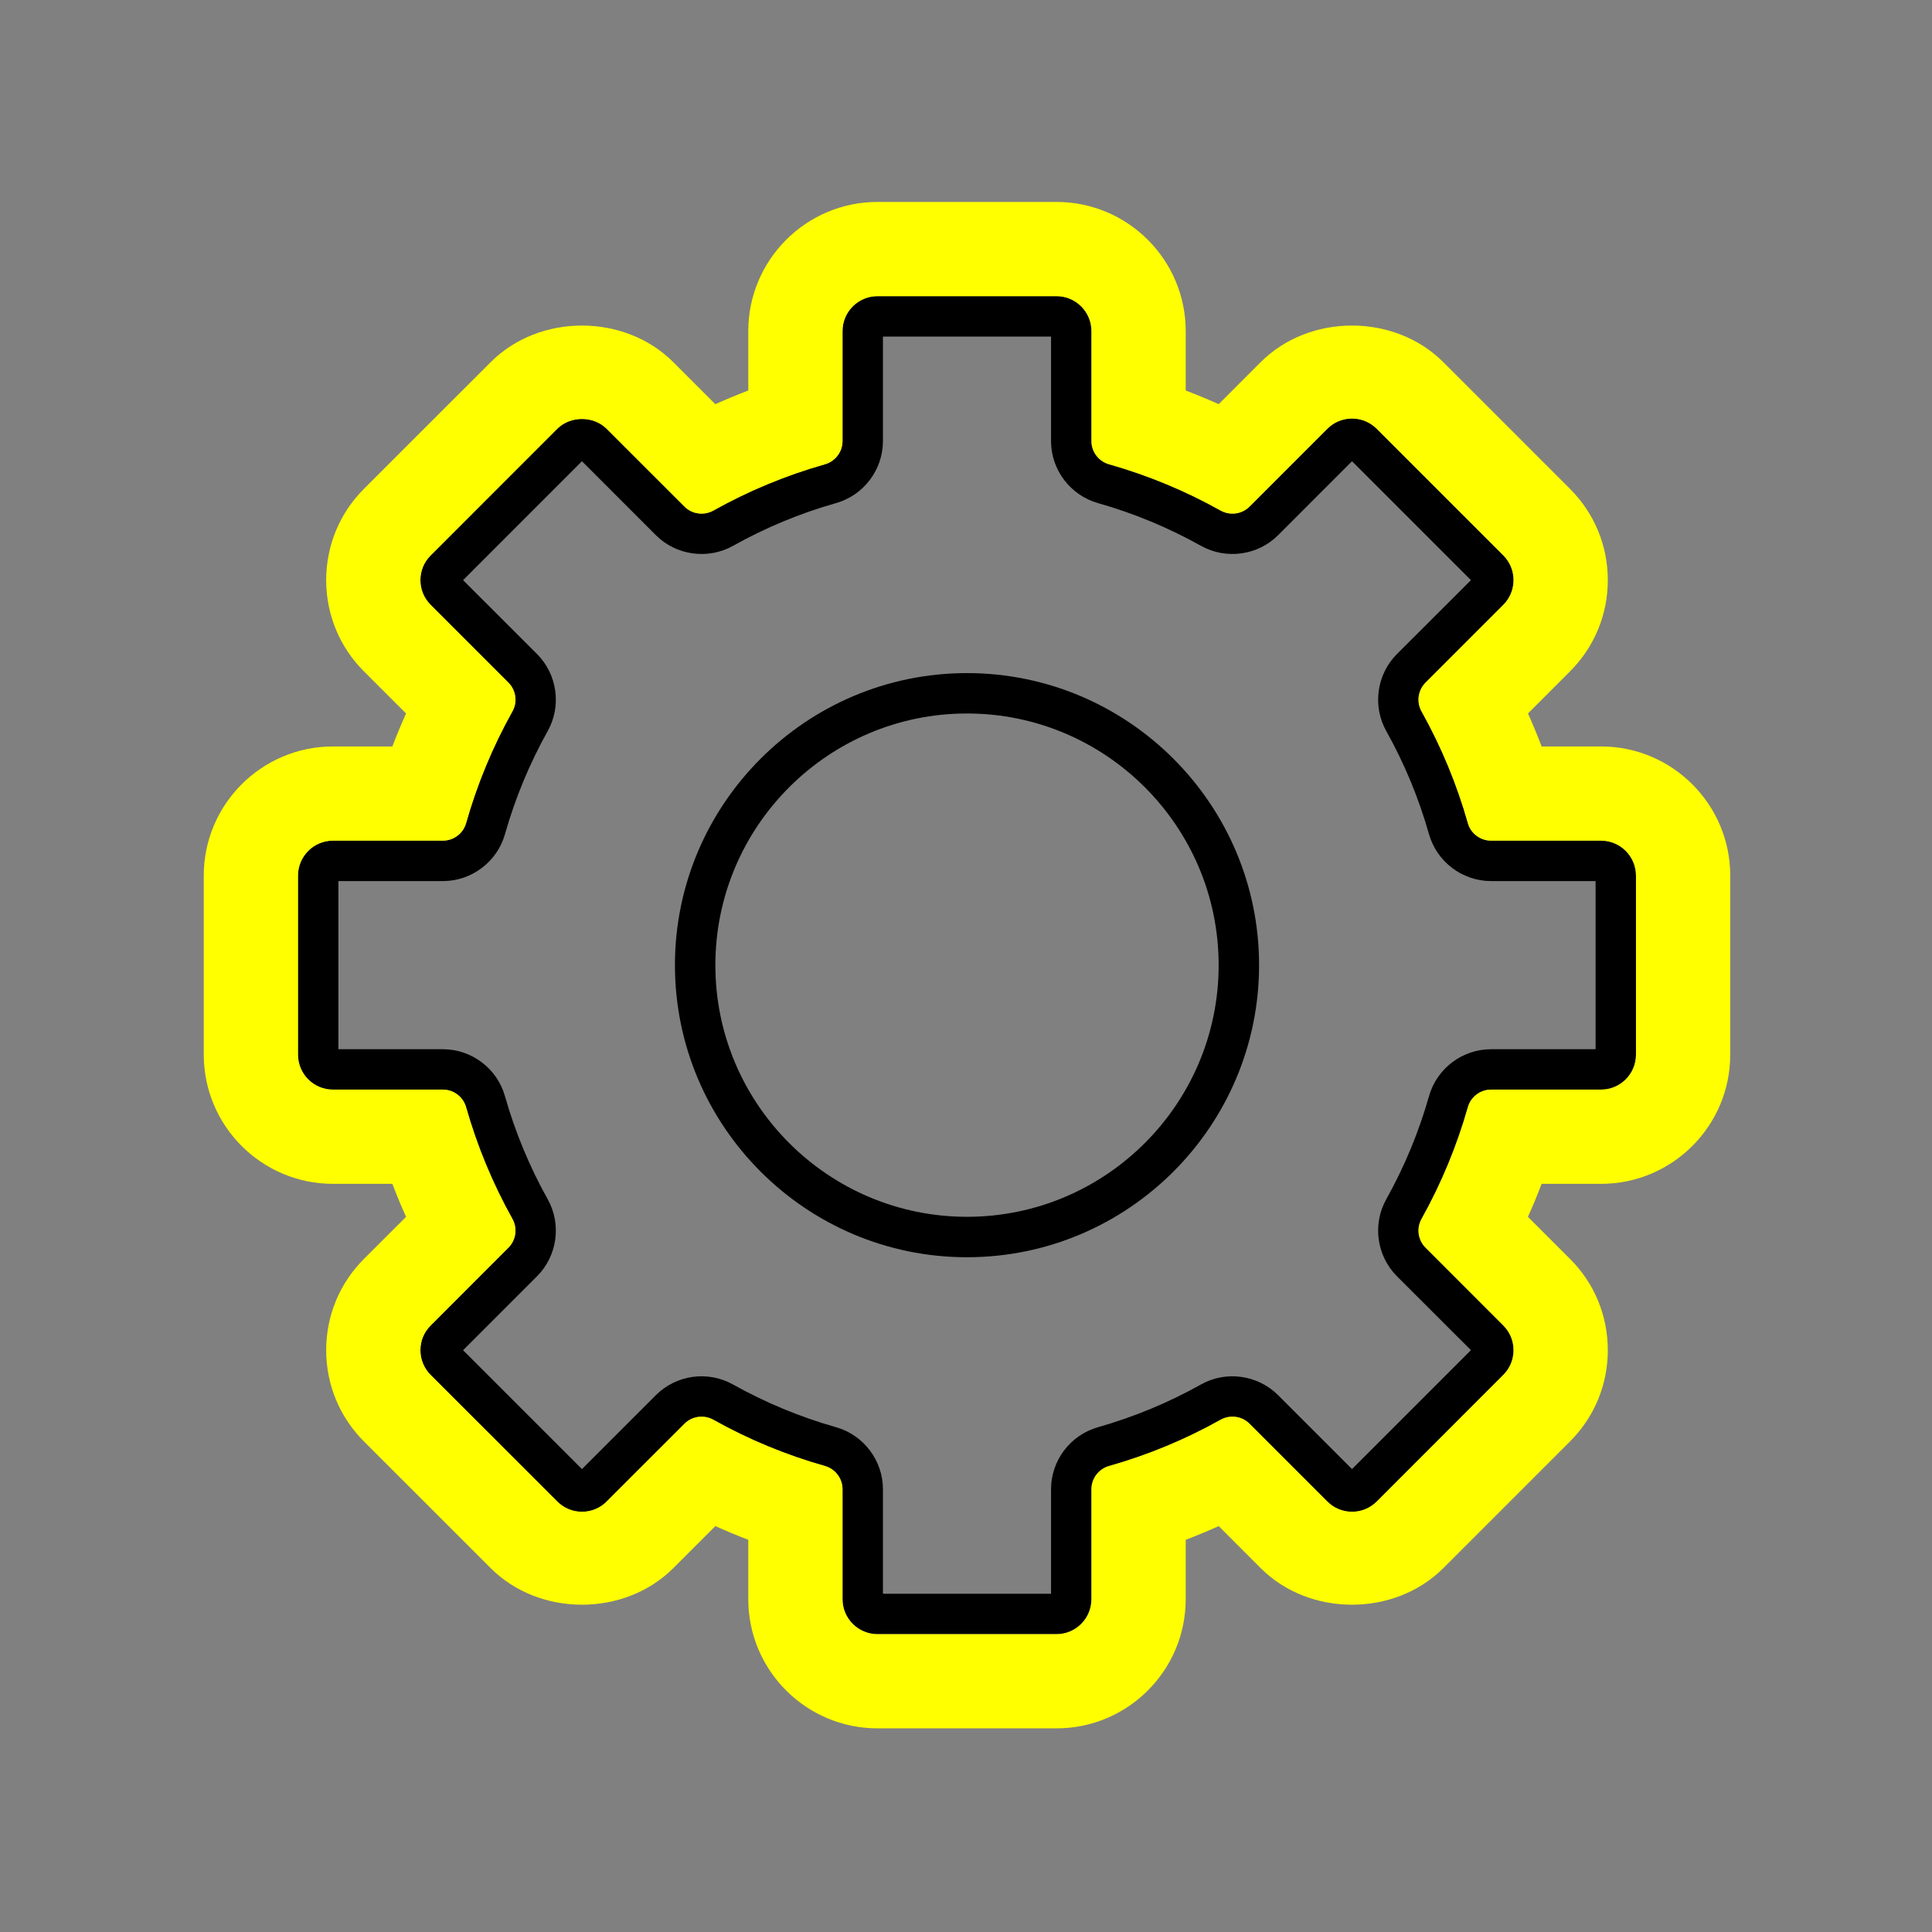 <?xml version="1.0" encoding="UTF-8"?>
<svg width="178px" height="178px" viewBox="0 0 178 178" version="1.1" xmlns="http://www.w3.org/2000/svg" xmlns:xlink="http://www.w3.org/1999/xlink">
    <rect x="0" y="0" width="178" height="178" fill="#808080" stroke="none"/>
    <title>icon/icon/ventilation 2</title>
    <g id="🔮Design" stroke="none" stroke-width="1" fill="none" fill-rule="evenodd">
        <g id="Mips-Brand-Example-Page" transform="translate(-1232, -2007)">
            <g id="icon/icon/ventilation-1" transform="translate(1232.168, 2007)">
                <path d="M81.179,146.836 L96.667,146.836 L96.667,137.202 C96.667,134.556 98.449,132.212 100.991,131.493 C104.295,130.554 107.487,129.231 110.488,127.552 C112.795,126.258 115.714,126.672 117.583,128.536 L124.397,135.35 L135.353,124.394 L128.535,117.584 C126.666,115.711 126.261,112.792 127.555,110.485 C129.23,107.488 130.553,104.296 131.491,100.989 C132.211,98.442 134.559,96.668 137.205,96.668 L146.838,96.668 L146.838,81.176 L137.205,81.176 C134.559,81.176 132.211,79.398 131.491,76.86 C130.553,73.552 129.23,70.352 127.555,67.359 C126.261,65.052 126.666,62.133 128.535,60.26 L135.353,53.451 L124.397,42.494 L117.583,49.312 C115.706,51.181 112.787,51.574 110.488,50.292 C107.487,48.613 104.295,47.286 100.991,46.352 C98.449,45.632 96.667,43.288 96.667,40.642 L96.667,31.009 L81.179,31.009 L81.179,40.642 C81.179,43.284 79.401,45.632 76.859,46.352 C73.551,47.286 70.359,48.613 67.362,50.292 C65.055,51.578 62.136,51.177 60.263,49.312 L53.449,42.494 L42.497,53.451 L49.311,60.26 C51.18,62.133 51.585,65.052 50.291,67.359 C48.616,70.352 47.293,73.552 46.355,76.856 C45.635,79.398 43.287,81.176 40.645,81.176 L31.008,81.176 L31.008,96.668 L40.645,96.668 C43.287,96.668 45.635,98.442 46.355,100.993 C47.293,104.296 48.616,107.488 50.291,110.485 C51.585,112.792 51.18,115.711 49.311,117.584 L42.497,124.398 L53.449,135.35 L60.263,128.536 C62.132,126.668 65.047,126.258 67.358,127.552 C70.359,129.231 73.551,130.554 76.859,131.493 C79.401,132.212 81.179,134.56 81.179,137.202 L81.179,146.836 Z M97.171,150.557 L80.675,150.557 C78.901,150.557 77.458,149.114 77.458,147.34 L77.458,137.202 C77.458,136.218 76.793,135.342 75.846,135.069 C72.261,134.056 68.792,132.621 65.543,130.798 C64.691,130.327 63.595,130.467 62.897,131.17 L55.723,138.335 L55.715,138.327 L55.727,138.339 C55.116,138.947 54.309,139.282 53.454,139.282 L53.449,139.282 C52.589,139.282 51.779,138.943 51.171,138.331 L39.508,126.676 C38.9,126.064 38.565,125.254 38.565,124.398 C38.565,123.534 38.9,122.728 39.512,122.12 L46.677,114.951 C47.376,114.252 47.525,113.16 47.045,112.3 C45.23,109.051 43.791,105.586 42.774,102.006 C42.505,101.055 41.633,100.389 40.645,100.389 L30.507,100.389 C28.729,100.389 27.287,98.946 27.287,97.168 L27.287,80.676 C27.287,78.898 28.729,77.451 30.507,77.451 L40.645,77.451 C41.633,77.451 42.505,76.79 42.774,75.843 C43.787,72.258 45.226,68.794 47.045,65.54 C47.525,64.68 47.376,63.592 46.677,62.894 L39.508,55.72 C38.9,55.117 38.565,54.311 38.565,53.446 C38.565,52.587 38.9,51.776 39.512,51.173 L51.171,39.509 C52.379,38.302 54.516,38.298 55.732,39.513 L62.897,46.678 C63.595,47.377 64.687,47.522 65.547,47.046 C68.792,45.223 72.261,43.788 75.846,42.775 C76.793,42.503 77.458,41.626 77.458,40.642 L77.458,30.504 C77.458,28.731 78.901,27.284 80.675,27.284 L97.171,27.284 C98.945,27.284 100.388,28.731 100.388,30.504 L100.388,40.642 C100.388,41.626 101.053,42.503 102.004,42.775 C105.585,43.788 109.054,45.223 112.303,47.046 C113.167,47.522 114.255,47.373 114.954,46.678 L122.119,39.509 C122.73,38.897 123.537,38.562 124.397,38.562 L124.401,38.562 C125.261,38.562 126.067,38.901 126.679,39.513 L138.338,51.173 C138.946,51.776 139.281,52.587 139.281,53.451 C139.281,54.306 138.946,55.113 138.338,55.72 L131.169,62.894 C130.47,63.592 130.321,64.68 130.801,65.54 C132.62,68.794 134.059,72.258 135.072,75.847 C135.341,76.79 136.217,77.451 137.205,77.451 L147.339,77.451 C149.117,77.451 150.559,78.898 150.559,80.676 L150.559,97.168 C150.559,98.946 149.117,100.389 147.339,100.389 L137.205,100.389 C136.217,100.389 135.341,101.055 135.072,102.002 C134.055,105.586 132.616,109.051 130.801,112.3 C130.321,113.16 130.47,114.252 131.169,114.951 L138.338,122.12 C138.946,122.728 139.281,123.534 139.281,124.398 C139.281,125.258 138.946,126.068 138.334,126.672 L126.675,138.335 C126.067,138.943 125.261,139.282 124.401,139.282 L124.397,139.282 C123.537,139.282 122.73,138.947 122.119,138.331 L114.954,131.17 C114.255,130.467 113.163,130.323 112.299,130.798 C109.054,132.621 105.585,134.056 102.004,135.069 C101.053,135.342 100.388,136.218 100.388,137.202 L100.388,147.34 C100.388,149.114 98.945,150.557 97.171,150.557 L97.171,150.557 Z" id="Fill-77" fill="#000000"></path>
                <path d="M88.923,65.735 C76.139,65.735 65.741,76.138 65.741,88.921 C65.741,101.709 76.139,112.107 88.923,112.107 C101.711,112.107 112.109,101.709 112.109,88.921 C112.109,76.138 101.711,65.735 88.923,65.735 M88.923,115.833 C74.089,115.833 62.016,103.76 62.016,88.921 C62.016,74.087 74.089,62.014 88.923,62.014 C103.762,62.014 115.834,74.087 115.834,88.921 C115.834,103.76 103.762,115.833 88.923,115.833" id="Fill-78" fill="#000000"></path>
                <path d="M150.56,97.168 C150.56,98.946 149.113,100.389 147.34,100.389 L137.206,100.389 C136.214,100.389 135.337,101.054 135.073,102.001 C134.056,105.59 132.617,109.054 130.802,112.304 C130.318,113.164 130.471,114.251 131.17,114.95 L138.339,122.123 C138.942,122.727 139.277,123.533 139.277,124.397 C139.277,125.257 138.942,126.068 138.335,126.671 L126.676,138.339 C126.068,138.942 125.262,139.281 124.402,139.281 L124.397,139.281 C123.537,139.281 122.731,138.947 122.119,138.335 L114.954,131.17 C114.256,130.467 113.164,130.322 112.3,130.798 C109.054,132.621 105.586,134.056 102.005,135.068 C101.05,135.341 100.389,136.218 100.389,137.202 L100.389,147.34 C100.389,149.113 98.946,150.56 97.172,150.56 L80.676,150.56 C78.902,150.56 77.455,149.113 77.455,147.34 L77.455,137.202 C77.455,136.218 76.793,135.341 75.847,135.068 C72.262,134.056 68.793,132.621 65.543,130.798 C64.688,130.326 63.596,130.467 62.897,131.17 L55.724,138.339 L55.716,138.331 L55.728,138.339 C55.116,138.947 54.31,139.281 53.454,139.281 L53.45,139.281 C52.59,139.281 51.776,138.942 51.172,138.335 L39.509,126.676 C38.901,126.064 38.566,125.253 38.566,124.397 C38.566,123.533 38.901,122.727 39.513,122.123 L46.678,114.95 C47.377,114.251 47.526,113.164 47.046,112.304 C45.227,109.054 43.792,105.59 42.775,102.005 C42.506,101.054 41.63,100.389 40.646,100.389 L30.508,100.389 C28.73,100.389 27.287,98.946 27.287,97.168 L27.287,80.676 C27.287,78.898 28.73,77.451 30.508,77.451 L40.646,77.451 C41.63,77.451 42.506,76.789 42.775,75.842 C43.788,72.262 45.223,68.793 47.046,65.543 C47.526,64.684 47.377,63.592 46.678,62.893 L39.509,55.724 C38.901,55.116 38.566,54.31 38.566,53.446 C38.566,52.586 38.901,51.776 39.513,51.172 L51.172,39.509 C52.379,38.302 54.517,38.297 55.728,39.513 L62.897,46.678 C63.596,47.377 64.684,47.521 65.548,47.046 C68.793,45.227 72.262,43.788 75.847,42.775 C76.793,42.502 77.455,41.626 77.455,40.642 L77.455,30.504 C77.455,28.73 78.902,27.287 80.676,27.287 L97.172,27.287 C98.946,27.287 100.389,28.73 100.389,30.504 L100.389,40.642 C100.389,41.626 101.05,42.502 102.005,42.775 C105.586,43.788 109.054,45.227 112.304,47.046 C113.168,47.521 114.256,47.373 114.954,46.678 L122.119,39.509 C122.731,38.897 123.537,38.562 124.397,38.562 L124.402,38.562 C125.262,38.562 126.068,38.901 126.68,39.513 L138.339,51.172 C138.942,51.776 139.277,52.586 139.277,53.45 C139.277,54.306 138.942,55.112 138.339,55.724 L131.17,62.893 C130.471,63.592 130.318,64.684 130.802,65.543 C132.621,68.793 134.06,72.262 135.073,75.847 C135.337,76.789 136.214,77.451 137.206,77.451 L147.34,77.451 C149.113,77.451 150.56,78.898 150.56,80.676 L150.56,97.168 Z M147.34,68.773 L141.866,68.773 C141.477,67.747 141.055,66.734 140.609,65.734 L144.474,61.864 C146.723,59.615 147.964,56.625 147.964,53.45 C147.964,50.271 146.723,47.282 144.474,45.032 L132.811,33.369 C128.313,28.871 120.482,28.867 115.976,33.369 L112.114,37.235 C111.113,36.788 110.101,36.367 109.075,35.978 L109.075,30.504 C109.075,23.943 103.738,18.605 97.172,18.605 L80.676,18.605 C74.11,18.605 68.773,23.943 68.773,30.504 L68.773,35.978 C67.747,36.371 66.738,36.788 65.738,37.239 L61.868,33.369 C57.366,28.867 49.527,28.871 45.037,33.369 L33.369,45.032 C31.12,47.282 29.884,50.271 29.884,53.45 C29.884,56.625 31.12,59.615 33.369,61.864 L37.243,65.734 C36.793,66.734 36.375,67.747 35.982,68.773 L30.508,68.773 C23.943,68.773 18.605,74.11 18.605,80.671 L18.605,97.168 C18.605,103.733 23.943,109.071 30.508,109.071 L35.982,109.071 C36.371,110.096 36.793,111.113 37.243,112.11 L33.369,115.98 C31.12,118.229 29.884,121.218 29.884,124.393 C29.884,127.577 31.12,130.562 33.369,132.811 L45.037,144.474 C49.527,148.969 57.366,148.973 61.868,144.474 L65.738,140.605 C66.742,141.055 67.747,141.473 68.773,141.866 L68.773,147.335 C68.773,153.901 74.11,159.238 80.676,159.238 L97.172,159.238 C103.738,159.238 109.075,153.901 109.075,147.335 L109.075,141.866 C110.101,141.473 111.113,141.055 112.114,140.605 L115.98,144.474 C120.478,148.973 128.313,148.969 132.811,144.474 L144.474,132.811 C146.732,130.558 147.968,127.56 147.964,124.373 C147.956,121.185 146.707,118.192 144.474,115.98 L140.605,112.11 C141.055,111.113 141.477,110.096 141.866,109.071 L147.34,109.071 C153.905,109.071 159.243,103.733 159.243,97.168 L159.243,80.671 C159.243,74.11 153.905,68.773 147.34,68.773 L147.34,68.773 Z" id="Fill-79" fill="#FFFF00"></path>
            </g>
        </g>
    </g>
</svg>